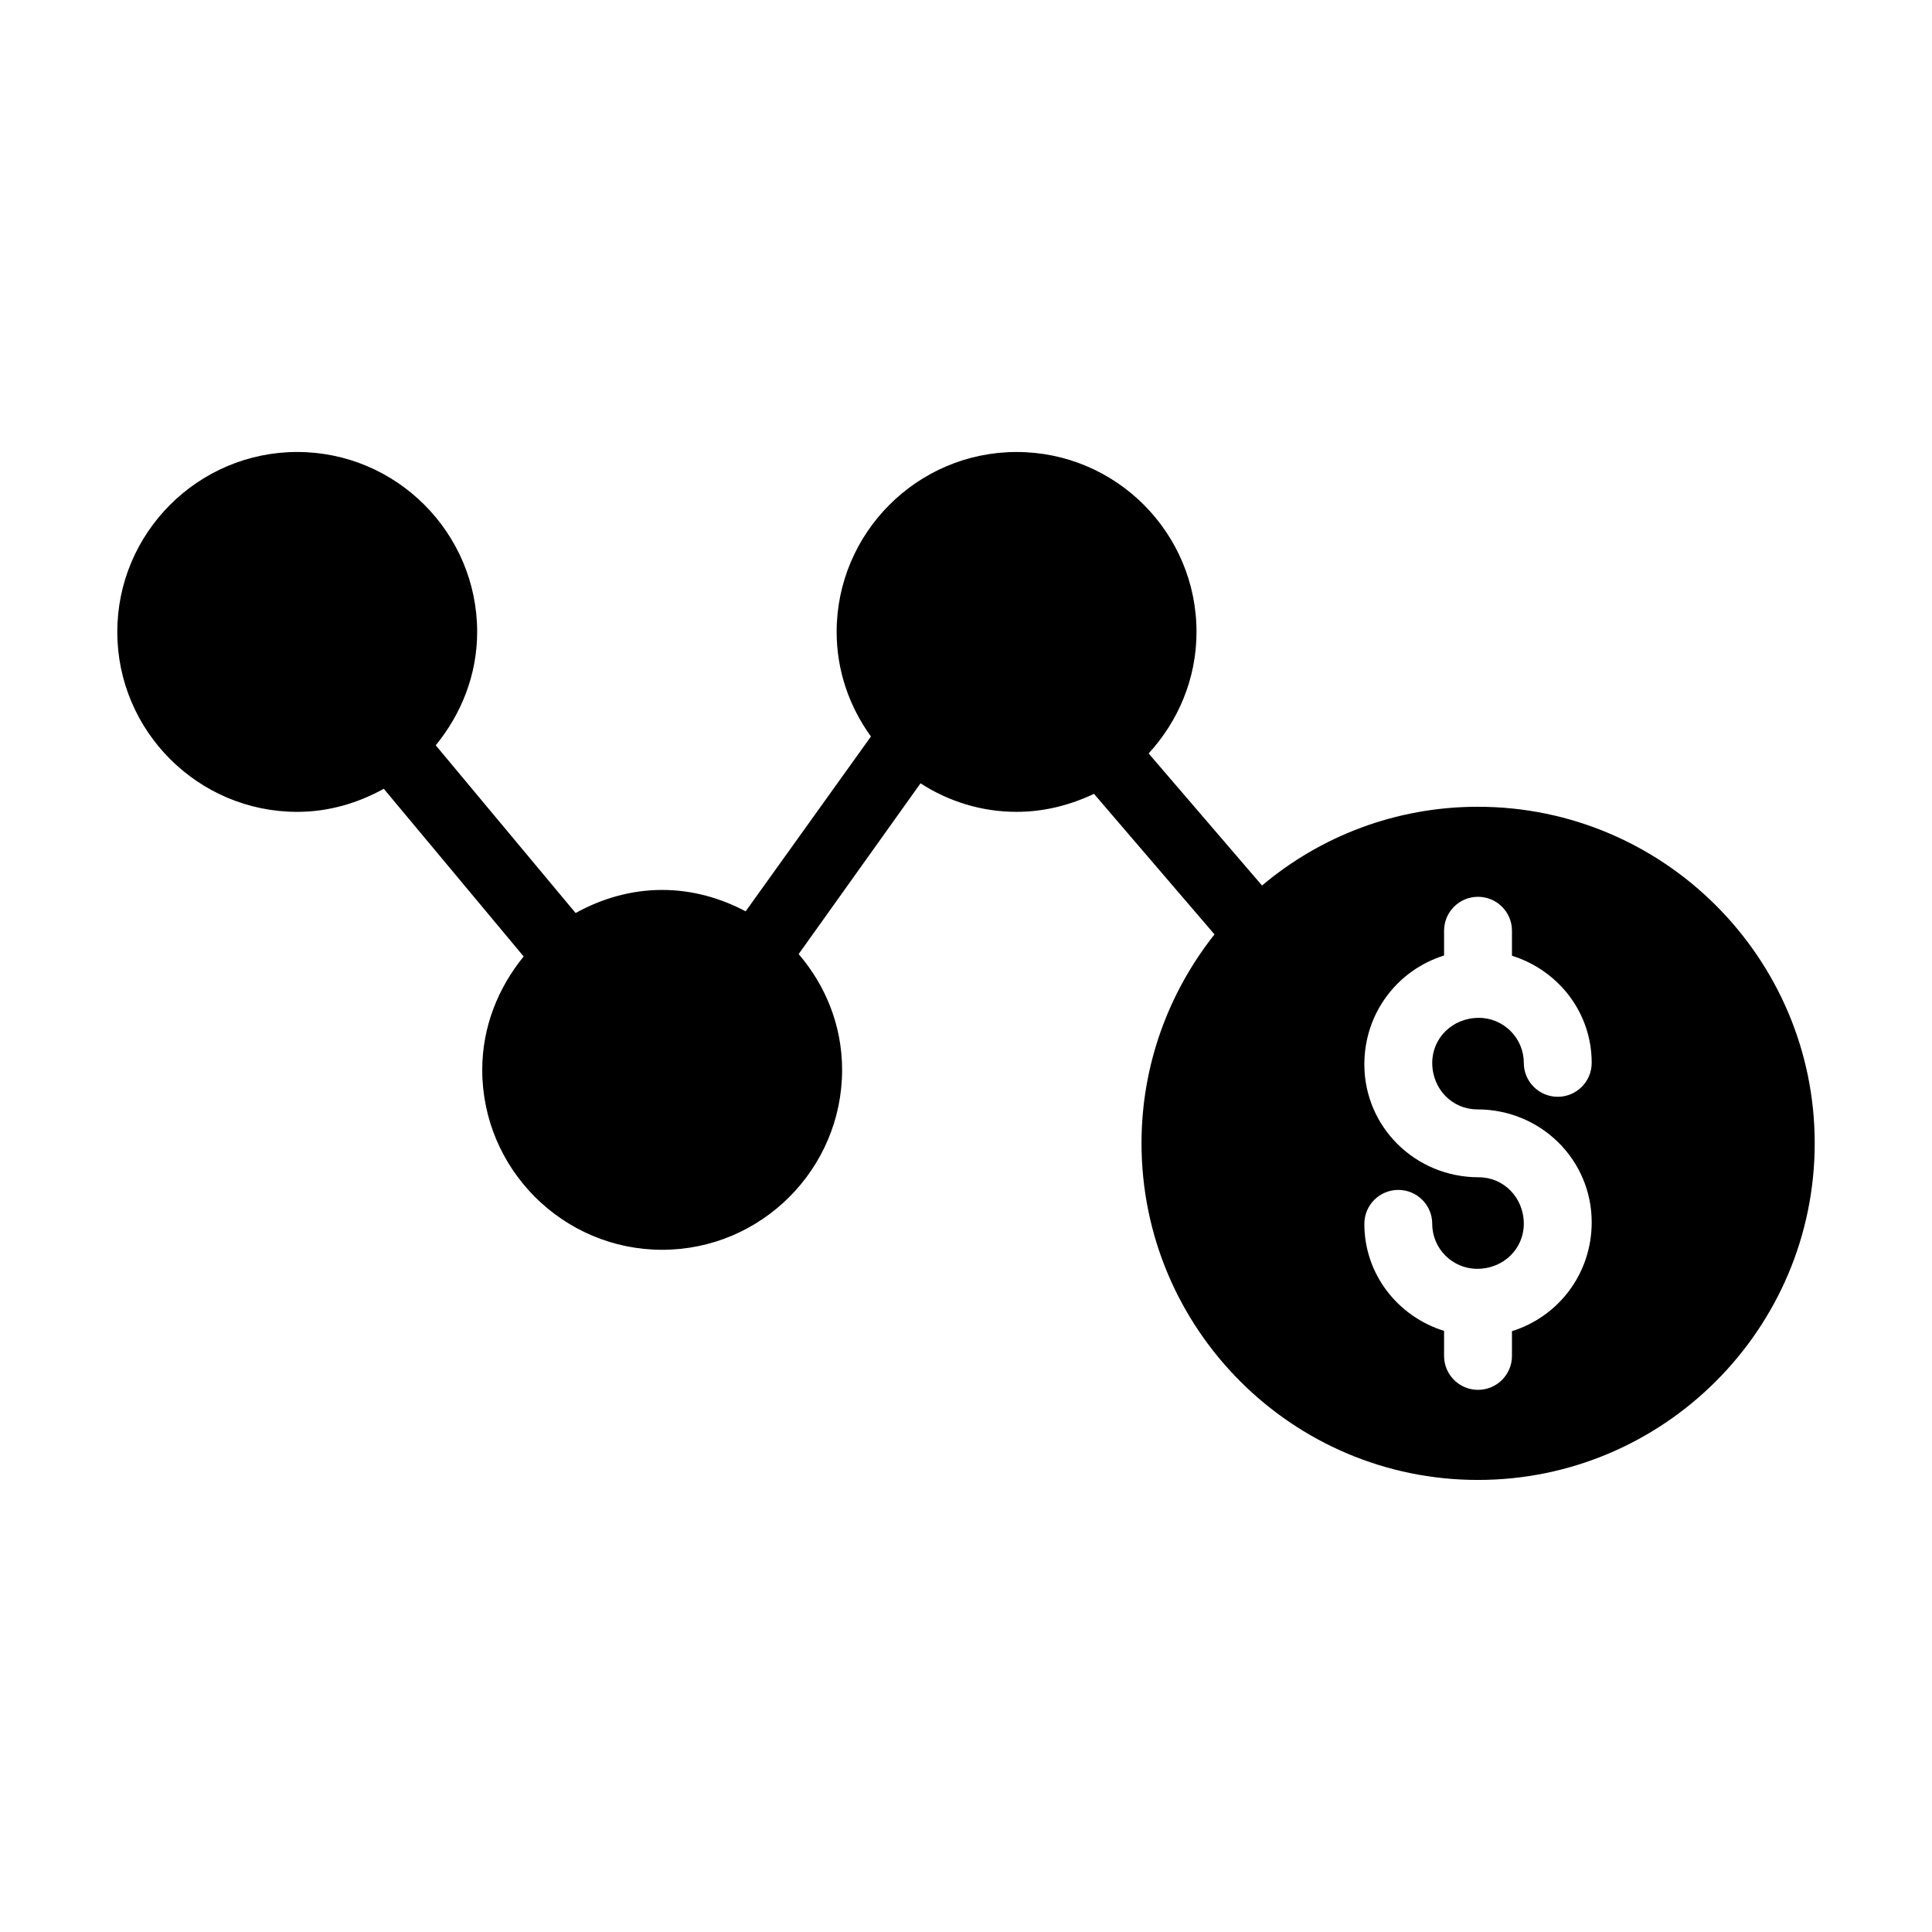 <?xml version="1.0" encoding="UTF-8"?>
<!-- Uploaded to: SVG Repo, www.svgrepo.com, Generator: SVG Repo Mixer Tools -->
<svg fill="#000000" width="800px" height="800px" version="1.1" viewBox="144 144 512 512" xmlns="http://www.w3.org/2000/svg">
 <path d="m535.67 357.8c-21.773 0-41.746 7.828-57.219 20.871l-30.051-34.996c7.828-8.547 12.688-19.793 12.688-32.207 0-26.27-21.32-47.684-47.684-47.684-26.27 0-47.684 21.41-47.684 47.684 0 10.348 3.418 19.883 9.086 27.711l-33.199 46.332c-6.652-3.512-14.121-5.668-22.125-5.668-8.367 0-16.105 2.34-22.941 6.117l-37.066-44.445c6.746-8.277 10.977-18.621 10.977-30.051 0-26.27-21.41-47.684-47.684-47.684-26.27 0.004-47.684 21.418-47.684 47.688 0 26.27 21.41 47.684 47.684 47.684 8.367 0 16.105-2.34 22.941-6.117l37.066 44.441c-6.746 8.277-10.977 18.621-10.977 30.047 0 26.27 21.41 47.684 47.684 47.684 26.27 0 47.684-21.41 47.684-47.684 0-11.785-4.41-22.402-11.516-30.68l32.297-45.254c7.379 4.769 16.105 7.559 25.461 7.559 7.375 0 14.215-1.801 20.512-4.769l31.938 37.246c-12.055 15.203-19.344 34.457-19.344 55.328 0 49.211 39.945 89.246 89.156 89.246 49.211 0.004 89.246-40.031 89.246-89.242 0-49.121-40.035-89.156-89.246-89.156zm-0.191 80.199c16.922 0 30.336 13.414 30.336 29.914 0 13.758-8.938 25.066-21.129 28.855v6.559c0 4.973-4.023 8.996-8.996 8.996s-8.996-4.023-8.996-8.996v-6.625c-12.301-3.848-21.129-15.035-21.129-28.367 0-4.973 4.023-8.996 8.996-8.996s8.996 4.023 8.996 8.996c0 6.57 5.352 11.914 11.922 11.914 6.992 0 12.344-5.34 12.344-11.914 0-6.992-5.352-12.344-11.922-12.344-16.922 0-30.336-13.414-30.336-29.906 0-13.766 8.938-25.074 21.129-28.867v-6.559c0-4.973 4.023-8.996 8.996-8.996s8.996 4.023 8.996 8.996v6.625c12.301 3.848 21.129 15.039 21.129 28.379 0 4.973-4.023 8.996-8.996 8.996s-8.996-4.023-8.996-8.996c0-6.57-5.352-11.922-11.922-11.922-6.992 0-12.344 5.352-12.344 11.922 0 6.996 5.352 12.336 11.922 12.336z"/>
</svg>